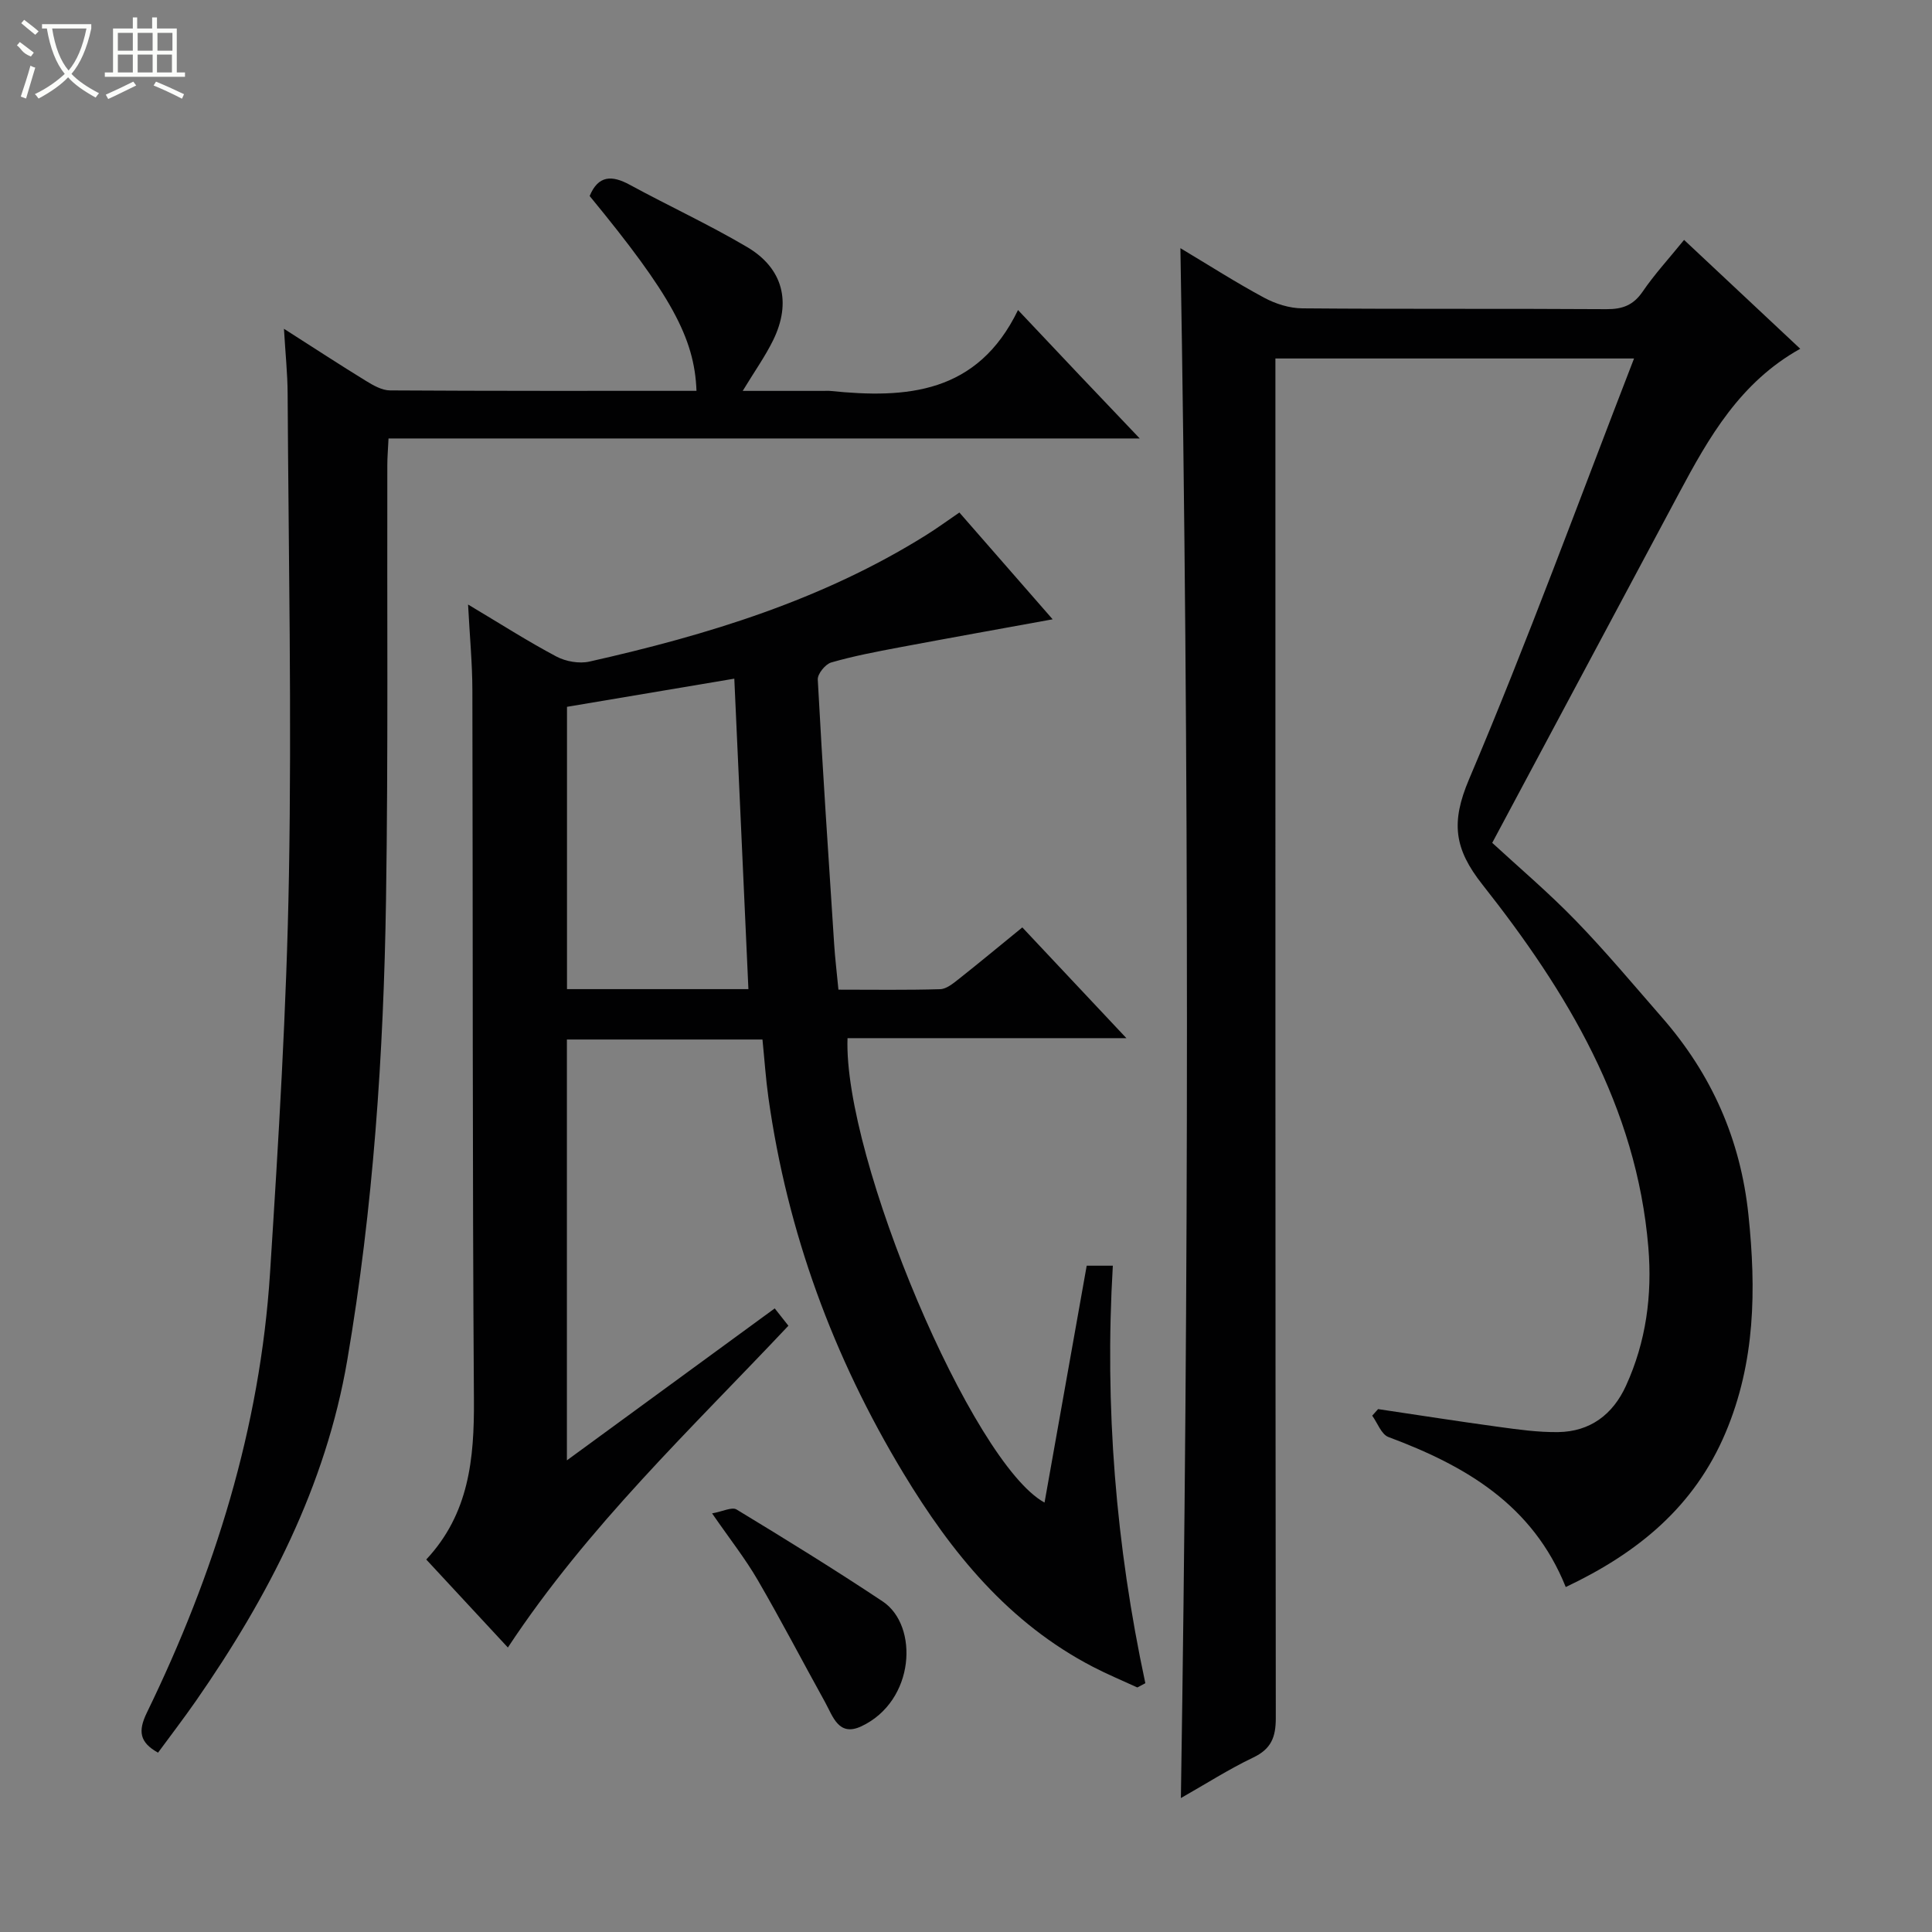 <svg enable-background="new 0 0 400 400" viewBox="0 0 400 400" xmlns="http://www.w3.org/2000/svg"><rect x="0" y="0" width="400" height="400" fill="#808080" stroke="none"/><g fill="#010102"><path d="m338.31 74.22c-25.77 0-49.72 0-74.25 0v6.04c0 91.82-.02 183.64.08 275.45 0 3.96-.95 6.39-4.68 8.17-5.05 2.41-9.8 5.46-14.97 8.39 1.65-107.13 1.73-213.7-.1-320.89 5.95 3.56 11.52 7.13 17.32 10.25 2.36 1.27 5.24 2.19 7.9 2.21 20.99.18 41.99.03 62.99.17 3.32.02 5.57-.82 7.49-3.63 2.43-3.56 5.38-6.77 8.58-10.71 7.99 7.49 15.9 14.9 24.05 22.54-12.43 6.93-18.91 18.31-25.11 29.93-12.61 23.6-25.22 47.2-38.66 72.36 5.38 4.97 11.61 10.24 17.26 16.07 6.25 6.44 12.02 13.36 17.93 20.13 10.24 11.73 16.23 25.21 17.86 40.86 1.61 15.43 1.43 30.43-4.73 45.04-6.46 15.32-18.14 24.9-33.1 31.98-6.85-17.08-20.84-25.14-36.71-31.06-1.47-.55-2.26-2.91-3.36-4.42.41-.45.81-.91 1.22-1.36 8.3 1.23 16.59 2.54 24.9 3.67 4.11.56 8.27 1.15 12.4 1.09 6.62-.1 11.31-3.65 14.02-9.59 4.16-9.11 5.46-18.73 4.63-28.68-2.43-29.14-16.87-52.95-34.33-75.06-5.9-7.46-6.57-12.91-2.79-21.83 12.06-28.4 22.64-57.39 34.16-87.12z"/><path d="m198.63 106.11c6.47 7.41 12.81 14.67 19.31 22.11-10.81 1.97-21.31 3.85-31.79 5.82-4.72.89-9.46 1.79-14.06 3.12-1.21.35-2.84 2.36-2.78 3.53.98 18.26 2.2 36.51 3.39 54.75.19 2.96.55 5.9.89 9.46 7.21 0 14.14.11 21.07-.1 1.29-.04 2.67-1.18 3.8-2.07 4.3-3.4 8.52-6.91 13.2-10.72 6.95 7.4 13.82 14.71 21.55 22.93-20.06 0-38.92 0-57.74 0-.89 24.78 25.85 88.05 40.79 96.15 2.92-16.42 5.81-32.65 8.73-49.04h5.41c-1.73 29.18.62 57.94 6.73 86.44-.55.29-1.11.59-1.66.88-3.06-1.41-6.18-2.71-9.17-4.26-17.48-9.07-29.31-23.62-39.28-40.13-14.54-24.07-24.02-49.89-27.93-77.74-.55-3.92-.81-7.87-1.23-12.02-13.57 0-26.85 0-40.49 0v87.13c14.44-10.56 28.57-20.89 43.03-31.46.91 1.16 1.77 2.25 2.83 3.59-20.12 21.37-41.5 41.49-58.08 66.62-5.63-6.07-11.12-11.99-16.9-18.22 8.87-9.48 9.95-20.89 9.87-33.03-.33-48.99-.2-97.98-.32-146.96-.01-5.57-.55-11.13-.89-17.73 6.66 3.97 12.35 7.62 18.29 10.77 1.95 1.03 4.73 1.52 6.85 1.04 24.41-5.49 48.19-12.74 69.64-26.15 2.24-1.39 4.39-2.97 6.94-4.71zm-43.68 98.68c-.98-21.65-1.95-42.79-2.92-64.28-12.16 2.05-23.52 3.96-34.64 5.83v58.45z"/><path d="m32.72 362.87c-3.85-2.14-4.17-4.46-2.31-8.29 14-28.79 23.45-58.97 25.5-91.06 1.75-27.37 3.43-54.78 3.91-82.2.59-33.28-.08-66.58-.27-99.86-.02-4.12-.46-8.23-.76-13.39 6.19 3.95 11.55 7.46 17.01 10.81 1.5.92 3.28 1.94 4.94 1.95 21.15.13 42.3.09 63.46.09-.4-11-5.36-19.97-22.12-40.34 1.79-4.31 4.61-4.34 8.33-2.31 8.04 4.37 16.37 8.22 24.24 12.86 7.48 4.4 9.27 11.46 5.42 19.31-1.66 3.38-3.88 6.49-6.3 10.49h16.66c.5 0 1-.04 1.5.01 15.73 1.61 30.44.61 38.84-16.75 4.87 5.16 8.79 9.32 12.73 13.48 3.89 4.1 7.79 8.19 12.47 13.11-52.33 0-103.77 0-155.53 0-.11 2.29-.25 3.91-.25 5.53-.07 29.99.19 59.99-.27 89.98-.49 31.93-2.64 63.8-8.02 95.3-4.44 26.03-16.37 49.04-31.33 70.56-2.55 3.66-5.27 7.21-7.85 10.72z"/><path d="m147.43 313.33c2.21-.4 4.11-1.38 5.06-.81 10.19 6.18 20.34 12.44 30.26 19.04 7.51 5 6.73 20.61-4.41 25.85-4.72 2.22-5.89-2.05-7.51-4.98-4.66-8.41-9.1-16.95-13.93-25.26-2.57-4.44-5.78-8.5-9.47-13.84z"/></g><path d="m6.4 11.7c-2-.8-1.9-1.6-2.9-2.3l.6-.7c.9.7 1.9 1.4 2.9 2.2zm-2.1 8.3c.7-2.1 1.4-4.2 2-6.4.2.1.6.3 1 .4-.7 2.3-1.3 4.4-1.9 6.4zm3-12.8c-1.1-.9-2.1-1.7-2.9-2.4l.6-.7c1 .8 2 1.5 3 2.4zm1.4-1.3v-.9h10.2v.9c-.9 4.2-2.3 7.3-4.1 9.4 1.3 1.4 3.2 2.7 5.7 4-.2.2-.4.5-.7.9-2.5-1.4-4.4-2.7-5.7-4.2-1.4 1.5-3.5 3-6.1 4.4 0 0 0 0-.1-.1-.3-.4-.5-.7-.7-.8 2.7-1.3 4.7-2.8 6.2-4.2-1.8-2.2-3-5.3-3.7-9.4zm9.2 0h-7.1c.6 3.8 1.7 6.7 3.4 8.7 1.7-2 2.9-4.8 3.7-8.7z" fill="#fbfcfa"/><path d="m31.6 3.6h.9v2.3h4.1v9.1h1.7v.9h-16.6v-.9h1.7v-9.1h4.1v-2.3h.9v2.3h3.1v-2.3zm-4 13.3.6.8c-1.9.9-3.8 1.9-5.8 2.8-.2-.3-.3-.6-.5-.9 2-.9 3.9-1.8 5.7-2.7zm-3.2-10.1v3.7h3.1v-3.7zm0 4.5v3.7h3.1v-3.7zm4.1-4.5v3.7h3.1v-3.7zm0 4.5v3.7h3.1v-3.7zm9.1 9.1c-2.1-1.1-4.1-2-5.8-2.7l.5-.8c2.2.9 4.1 1.8 5.8 2.6l-.4.9zm-1.9-13.6h-3.1v3.7h3.1zm-3.2 4.5v3.7h3.1v-3.7z" fill="#fbfcfa"/></svg>